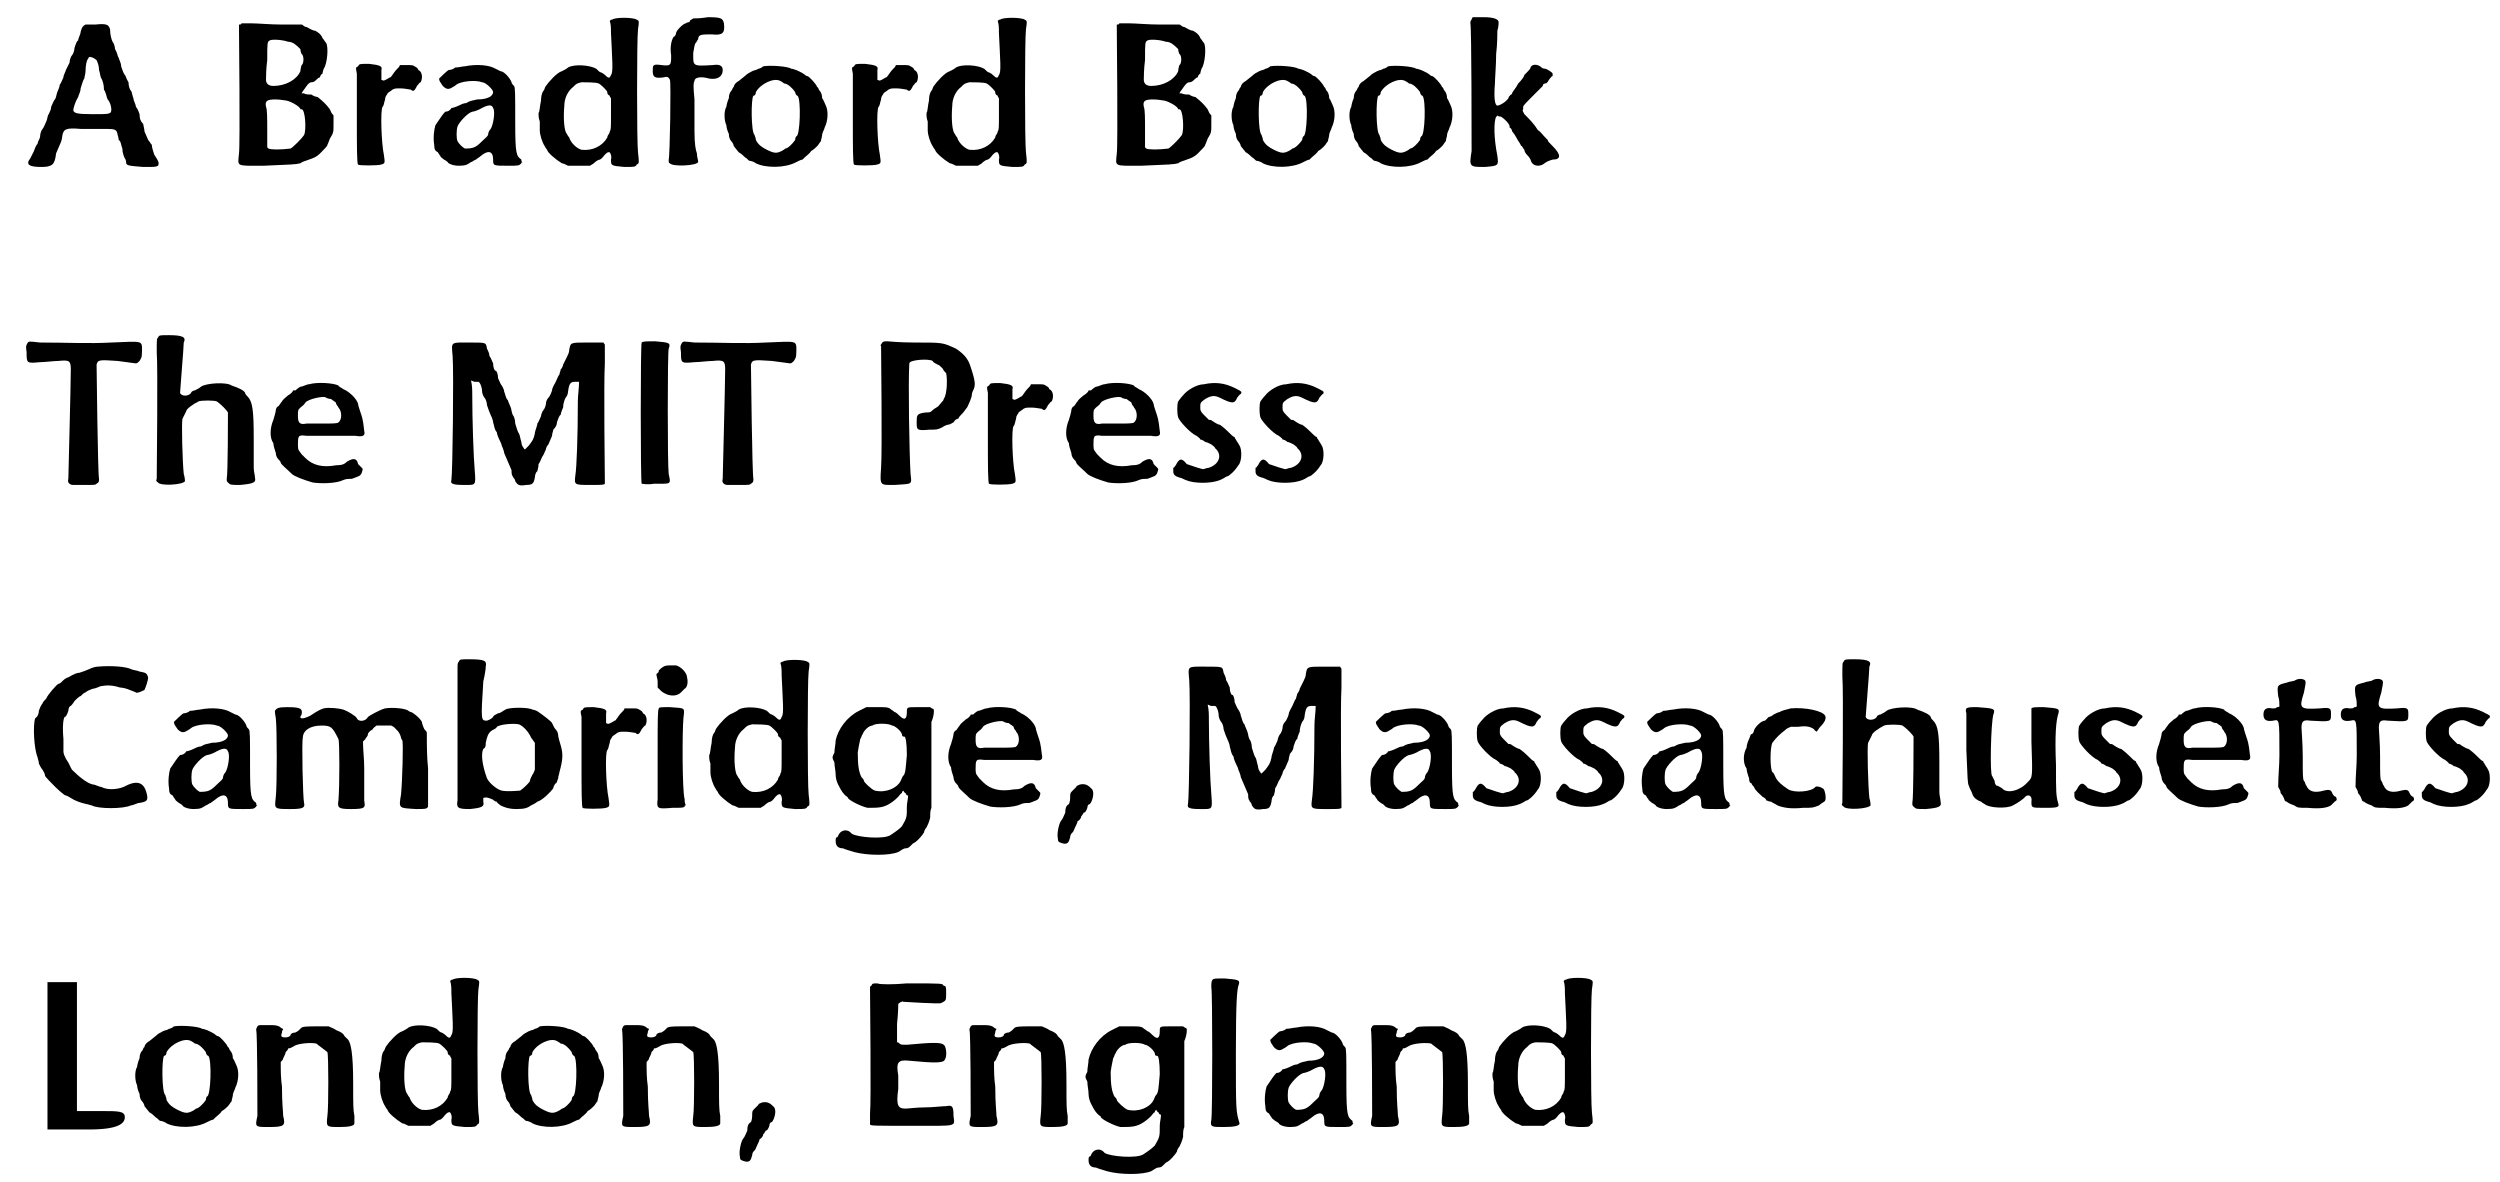 <?xml version='1.0' encoding='utf-8'?>
<svg xmlns="http://www.w3.org/2000/svg" xmlns:xlink="http://www.w3.org/1999/xlink" width="203px" height="96px" viewBox="0 0 2035 963" version="1.1">
<defs>
<path id="gl3587" d="M 49 2 C 47 3 46 4 45 8 C 45 10 43 13 43 15 C 42 15 41 18 40 21 C 40 23 39 26 38 27 C 37 28 36 31 36 33 C 35 35 34 37 33 39 C 33 40 31 43 31 45 C 30 47 29 50 28 51 C 28 52 27 55 26 57 C 25 60 25 62 24 63 C 23 64 22 67 21 69 C 21 71 20 73 19 75 C 18 76 18 79 17 81 C 16 83 15 86 14 87 C 13 88 12 91 12 93 C 12 95 10 97 10 99 C 9 100 8 102 7 105 C 6 107 5 109 4 111 C 0 116 3 118 13 118 C 22 118 24 116 25 107 C 26 105 27 102 28 100 C 29 98 30 95 30 93 C 31 87 33 86 45 87 C 49 87 55 87 62 87 C 73 87 74 87 75 91 C 75 92 76 94 76 96 C 78 97 78 101 79 103 C 79 106 80 109 81 111 C 82 112 82 114 82 114 C 82 117 84 117 96 118 C 106 118 106 118 108 117 C 109 115 109 114 105 108 C 104 105 103 102 103 100 C 102 99 101 97 100 96 C 99 94 98 91 97 89 C 97 87 96 84 96 83 C 94 81 93 79 93 75 C 92 72 91 70 90 69 C 90 67 88 64 88 62 C 87 60 87 57 86 56 C 85 55 84 52 84 49 C 82 46 82 44 81 43 C 80 42 79 39 78 36 C 78 33 76 30 76 29 C 75 28 75 25 73 22 C 73 20 72 17 71 16 C 70 14 69 10 69 6 C 68 2 66 1 57 2 C 53 2 49 2 49 2 M 58 31 C 59 33 60 36 60 39 C 61 42 61 45 62 46 C 63 48 64 51 64 55 C 66 58 66 61 67 63 C 69 65 70 69 70 71 C 70 75 69 75 55 75 C 41 75 40 74 39 72 C 39 70 41 64 43 61 C 43 60 45 57 45 54 C 46 51 47 47 48 46 C 48 45 49 42 49 40 C 49 35 50 31 51 30 C 52 28 52 28 55 29 C 57 30 58 31 58 31 z" fill="black"/><!-- width=115 height=132 -->
<path id="gl3588" d="M 16 7 C 16 9 16 10 16 10 C 16 12 17 105 16 112 C 15 123 13 122 36 122 C 59 121 62 121 66 120 C 67 119 70 118 73 117 C 76 116 79 115 82 112 C 86 108 88 106 88 105 C 88 105 89 103 90 100 C 93 95 93 95 93 88 C 93 86 93 84 93 81 C 91 79 91 78 90 76 C 87 72 85 70 80 66 C 79 66 76 65 75 64 C 73 64 70 64 69 63 C 69 63 68 63 67 63 C 68 61 69 60 69 60 C 71 57 73 54 75 54 C 76 54 77 54 79 52 C 80 51 81 50 82 50 C 82 50 82 48 84 47 C 84 46 85 43 85 43 C 88 39 89 25 87 22 C 86 21 85 19 84 18 C 83 15 80 13 78 12 C 76 12 73 10 71 9 C 69 9 68 7 67 7 C 61 7 56 7 51 7 C 42 7 31 6 26 6 C 24 6 21 6 18 6 C 18 7 17 7 16 7 M 56 21 C 60 21 63 24 66 27 C 66 29 67 31 67 31 C 69 32 69 39 67 40 C 67 40 66 43 66 45 C 63 52 54 57 44 57 C 40 57 38 55 38 52 C 38 51 38 43 39 36 C 39 22 39 21 41 20 C 42 19 50 19 56 21 M 55 69 C 59 70 66 74 66 76 C 66 76 67 76 67 76 C 70 76 71 93 69 97 C 67 100 60 107 58 108 C 50 109 42 109 40 108 C 40 108 39 107 39 107 C 39 102 39 97 39 92 C 39 84 39 76 38 74 C 37 69 39 68 46 68 C 50 68 54 69 55 69 z" fill="black"/><!-- width=100 height=129 -->
<path id="gl3589" d="M 27 21 C 25 22 25 22 26 27 C 26 29 26 47 26 66 C 26 85 26 101 27 101 C 27 102 43 102 46 101 C 49 100 49 100 48 93 C 46 84 45 56 47 54 C 48 53 48 51 49 48 C 49 45 51 44 51 43 C 52 42 54 41 55 40 C 57 39 57 39 62 39 C 65 39 69 40 70 40 C 72 42 73 41 75 37 C 76 36 77 34 78 34 C 80 30 79 25 76 24 C 76 23 75 22 73 21 C 72 20 70 20 67 20 C 65 20 63 20 61 20 C 61 21 60 22 58 24 C 57 25 55 28 55 28 C 54 29 54 30 53 30 C 48 33 48 33 46 32 C 46 31 46 27 46 24 C 47 21 45 20 36 19 C 28 19 28 19 27 21 z" fill="black"/><!-- width=86 height=109 -->
<path id="gl3590" d="M 32 3 C 30 3 27 4 24 4 C 22 6 19 6 19 6 C 18 6 12 12 11 13 C 11 15 12 16 14 19 C 17 22 19 22 22 20 C 24 19 25 18 25 18 C 29 15 41 14 46 16 C 49 16 55 22 55 24 C 55 27 51 30 42 30 C 38 31 36 31 33 33 C 31 33 29 34 27 35 C 25 36 22 37 21 37 C 20 39 18 40 16 40 C 14 42 12 45 8 51 C 7 54 6 61 7 67 C 7 71 8 72 10 73 C 11 75 12 76 12 76 C 12 77 14 78 15 79 C 17 80 18 81 18 81 C 18 82 22 84 27 84 C 33 84 34 83 37 81 C 38 81 40 79 41 79 C 42 78 44 77 45 76 C 51 71 55 72 55 79 C 55 84 55 84 67 84 C 76 84 76 84 78 82 C 78 82 78 81 79 81 C 78 81 78 80 78 79 C 74 76 73 75 73 49 C 73 25 73 20 72 19 C 71 18 70 17 70 16 C 69 13 64 7 61 7 C 61 7 59 6 57 5 C 52 2 42 1 32 3 M 55 37 C 57 40 55 51 53 54 C 52 55 51 57 51 58 C 51 60 49 61 46 64 C 41 69 39 70 32 70 C 30 69 27 66 26 64 C 25 62 25 55 26 52 C 27 49 34 41 38 40 C 39 40 42 39 44 38 C 51 34 54 34 55 37 z" fill="black"/><!-- width=90 height=92 -->
<path id="gl3591" d="M 65 3 C 64 3 64 3 63 4 C 64 7 64 10 64 14 C 65 36 66 46 64 48 C 63 51 62 51 59 48 C 58 47 56 46 56 46 C 55 46 54 45 52 43 C 47 40 34 39 29 42 C 28 43 26 44 24 45 C 20 46 13 54 11 57 C 10 58 10 60 9 61 C 8 62 7 65 7 69 C 6 73 6 78 5 79 C 5 82 5 83 6 86 C 6 88 6 91 6 93 C 6 97 8 103 10 106 C 11 108 12 109 12 109 C 12 111 19 117 24 120 C 25 120 27 121 29 122 C 32 122 35 122 38 122 C 41 122 44 122 47 122 C 48 121 49 121 50 120 C 52 118 54 117 55 117 C 57 116 58 114 59 113 C 60 112 61 111 62 111 C 63 110 65 114 64 117 C 64 122 64 122 75 123 C 83 123 84 123 85 121 C 87 120 87 120 86 111 C 85 103 85 19 86 11 C 87 4 87 4 85 3 C 82 1 67 1 65 3 M 54 55 C 56 56 61 61 61 62 C 61 63 61 64 63 65 C 63 66 64 67 64 67 C 64 72 64 76 64 80 C 64 91 64 93 63 94 C 63 96 61 97 61 99 C 57 106 49 110 40 109 C 36 108 31 103 30 99 C 29 98 28 96 28 96 C 26 94 25 84 26 73 C 26 67 29 61 33 58 C 36 55 36 55 40 54 C 43 54 52 54 54 55 z" fill="black"/><!-- width=106 height=144 -->
<path id="gl3592" d="M 42 15 C 41 16 39 16 39 18 C 37 18 36 19 36 19 C 34 19 28 25 28 27 C 28 28 27 30 26 30 C 24 33 23 39 24 45 C 24 53 24 54 16 53 C 9 52 9 53 9 58 C 9 63 11 64 18 63 C 21 62 22 63 23 65 C 24 66 23 128 22 130 C 22 132 22 133 23 133 C 25 136 45 135 46 132 C 46 130 45 128 45 125 C 44 122 43 118 43 106 C 43 98 43 87 43 81 C 42 70 42 68 43 66 C 43 63 48 62 55 64 C 61 65 66 63 66 57 C 66 54 64 52 58 53 C 41 54 42 54 42 43 C 43 38 43 36 44 35 C 45 34 45 33 46 32 C 46 28 49 28 57 28 C 66 29 68 27 67 19 C 66 15 65 14 54 14 C 48 15 44 15 42 15 z" fill="black"/><!-- width=73 height=142 -->
<path id="gl3593" d="M 40 7 C 39 8 37 9 36 9 C 35 10 33 10 31 11 C 29 12 27 13 25 15 C 24 16 21 18 20 19 C 18 20 16 22 16 24 C 15 24 15 26 14 27 C 13 28 12 30 12 33 C 11 35 10 39 10 40 C 8 43 8 51 10 55 C 10 57 11 60 12 62 C 12 65 13 67 14 68 C 15 69 16 71 16 72 C 17 73 19 76 20 77 C 22 78 24 80 25 81 C 27 82 28 84 29 84 C 30 84 33 85 34 86 C 42 90 58 90 67 85 C 69 84 71 83 72 83 C 72 83 73 82 74 81 C 75 80 78 78 79 76 C 81 75 83 73 84 72 C 85 71 86 69 87 68 C 87 67 88 64 88 63 C 88 61 90 58 90 57 C 93 51 93 43 91 39 C 90 37 89 34 88 33 C 88 30 87 28 86 27 C 85 26 85 24 84 24 C 83 21 77 15 76 15 C 76 15 75 15 74 14 C 73 13 71 12 69 11 C 67 10 64 9 63 9 C 60 7 46 6 40 7 M 54 19 C 54 19 56 20 57 21 C 60 21 64 25 66 28 C 66 29 67 31 68 31 C 71 34 70 64 67 64 C 67 64 66 65 66 67 C 64 70 60 74 58 74 C 58 74 57 75 55 76 C 51 78 49 78 43 75 C 39 73 36 71 34 67 C 34 65 33 64 33 63 C 30 61 30 33 32 31 C 33 31 34 30 34 28 C 38 21 49 16 54 19 z" fill="black"/><!-- width=100 height=96 -->
<path id="gl3589" d="M 27 21 C 25 22 25 22 26 27 C 26 29 26 47 26 66 C 26 85 26 101 27 101 C 27 102 43 102 46 101 C 49 100 49 100 48 93 C 46 84 45 56 47 54 C 48 53 48 51 49 48 C 49 45 51 44 51 43 C 52 42 54 41 55 40 C 57 39 57 39 62 39 C 65 39 69 40 70 40 C 72 42 73 41 75 37 C 76 36 77 34 78 34 C 80 30 79 25 76 24 C 76 23 75 22 73 21 C 72 20 70 20 67 20 C 65 20 63 20 61 20 C 61 21 60 22 58 24 C 57 25 55 28 55 28 C 54 29 54 30 53 30 C 48 33 48 33 46 32 C 46 31 46 27 46 24 C 47 21 45 20 36 19 C 28 19 28 19 27 21 z" fill="black"/><!-- width=86 height=109 -->
<path id="gl3591" d="M 65 3 C 64 3 64 3 63 4 C 64 7 64 10 64 14 C 65 36 66 46 64 48 C 63 51 62 51 59 48 C 58 47 56 46 56 46 C 55 46 54 45 52 43 C 47 40 34 39 29 42 C 28 43 26 44 24 45 C 20 46 13 54 11 57 C 10 58 10 60 9 61 C 8 62 7 65 7 69 C 6 73 6 78 5 79 C 5 82 5 83 6 86 C 6 88 6 91 6 93 C 6 97 8 103 10 106 C 11 108 12 109 12 109 C 12 111 19 117 24 120 C 25 120 27 121 29 122 C 32 122 35 122 38 122 C 41 122 44 122 47 122 C 48 121 49 121 50 120 C 52 118 54 117 55 117 C 57 116 58 114 59 113 C 60 112 61 111 62 111 C 63 110 65 114 64 117 C 64 122 64 122 75 123 C 83 123 84 123 85 121 C 87 120 87 120 86 111 C 85 103 85 19 86 11 C 87 4 87 4 85 3 C 82 1 67 1 65 3 M 54 55 C 56 56 61 61 61 62 C 61 63 61 64 63 65 C 63 66 64 67 64 67 C 64 72 64 76 64 80 C 64 91 64 93 63 94 C 63 96 61 97 61 99 C 57 106 49 110 40 109 C 36 108 31 103 30 99 C 29 98 28 96 28 96 C 26 94 25 84 26 73 C 26 67 29 61 33 58 C 36 55 36 55 40 54 C 43 54 52 54 54 55 z" fill="black"/><!-- width=106 height=144 -->
<path id="gl3588" d="M 16 7 C 16 9 16 10 16 10 C 16 12 17 105 16 112 C 15 123 13 122 36 122 C 59 121 62 121 66 120 C 67 119 70 118 73 117 C 76 116 79 115 82 112 C 86 108 88 106 88 105 C 88 105 89 103 90 100 C 93 95 93 95 93 88 C 93 86 93 84 93 81 C 91 79 91 78 90 76 C 87 72 85 70 80 66 C 79 66 76 65 75 64 C 73 64 70 64 69 63 C 69 63 68 63 67 63 C 68 61 69 60 69 60 C 71 57 73 54 75 54 C 76 54 77 54 79 52 C 80 51 81 50 82 50 C 82 50 82 48 84 47 C 84 46 85 43 85 43 C 88 39 89 25 87 22 C 86 21 85 19 84 18 C 83 15 80 13 78 12 C 76 12 73 10 71 9 C 69 9 68 7 67 7 C 61 7 56 7 51 7 C 42 7 31 6 26 6 C 24 6 21 6 18 6 C 18 7 17 7 16 7 M 56 21 C 60 21 63 24 66 27 C 66 29 67 31 67 31 C 69 32 69 39 67 40 C 67 40 66 43 66 45 C 63 52 54 57 44 57 C 40 57 38 55 38 52 C 38 51 38 43 39 36 C 39 22 39 21 41 20 C 42 19 50 19 56 21 M 55 69 C 59 70 66 74 66 76 C 66 76 67 76 67 76 C 70 76 71 93 69 97 C 67 100 60 107 58 108 C 50 109 42 109 40 108 C 40 108 39 107 39 107 C 39 102 39 97 39 92 C 39 84 39 76 38 74 C 37 69 39 68 46 68 C 50 68 54 69 55 69 z" fill="black"/><!-- width=100 height=129 -->
<path id="gl3593" d="M 40 7 C 39 8 37 9 36 9 C 35 10 33 10 31 11 C 29 12 27 13 25 15 C 24 16 21 18 20 19 C 18 20 16 22 16 24 C 15 24 15 26 14 27 C 13 28 12 30 12 33 C 11 35 10 39 10 40 C 8 43 8 51 10 55 C 10 57 11 60 12 62 C 12 65 13 67 14 68 C 15 69 16 71 16 72 C 17 73 19 76 20 77 C 22 78 24 80 25 81 C 27 82 28 84 29 84 C 30 84 33 85 34 86 C 42 90 58 90 67 85 C 69 84 71 83 72 83 C 72 83 73 82 74 81 C 75 80 78 78 79 76 C 81 75 83 73 84 72 C 85 71 86 69 87 68 C 87 67 88 64 88 63 C 88 61 90 58 90 57 C 93 51 93 43 91 39 C 90 37 89 34 88 33 C 88 30 87 28 86 27 C 85 26 85 24 84 24 C 83 21 77 15 76 15 C 76 15 75 15 74 14 C 73 13 71 12 69 11 C 67 10 64 9 63 9 C 60 7 46 6 40 7 M 54 19 C 54 19 56 20 57 21 C 60 21 64 25 66 28 C 66 29 67 31 68 31 C 71 34 70 64 67 64 C 67 64 66 65 66 67 C 64 70 60 74 58 74 C 58 74 57 75 55 76 C 51 78 49 78 43 75 C 39 73 36 71 34 67 C 34 65 33 64 33 63 C 30 61 30 33 32 31 C 33 31 34 30 34 28 C 38 21 49 16 54 19 z" fill="black"/><!-- width=100 height=96 -->
<path id="gl3593" d="M 40 7 C 39 8 37 9 36 9 C 35 10 33 10 31 11 C 29 12 27 13 25 15 C 24 16 21 18 20 19 C 18 20 16 22 16 24 C 15 24 15 26 14 27 C 13 28 12 30 12 33 C 11 35 10 39 10 40 C 8 43 8 51 10 55 C 10 57 11 60 12 62 C 12 65 13 67 14 68 C 15 69 16 71 16 72 C 17 73 19 76 20 77 C 22 78 24 80 25 81 C 27 82 28 84 29 84 C 30 84 33 85 34 86 C 42 90 58 90 67 85 C 69 84 71 83 72 83 C 72 83 73 82 74 81 C 75 80 78 78 79 76 C 81 75 83 73 84 72 C 85 71 86 69 87 68 C 87 67 88 64 88 63 C 88 61 90 58 90 57 C 93 51 93 43 91 39 C 90 37 89 34 88 33 C 88 30 87 28 86 27 C 85 26 85 24 84 24 C 83 21 77 15 76 15 C 76 15 75 15 74 14 C 73 13 71 12 69 11 C 67 10 64 9 63 9 C 60 7 46 6 40 7 M 54 19 C 54 19 56 20 57 21 C 60 21 64 25 66 28 C 66 29 67 31 68 31 C 71 34 70 64 67 64 C 67 64 66 65 66 67 C 64 70 60 74 58 74 C 58 74 57 75 55 76 C 51 78 49 78 43 75 C 39 73 36 71 34 67 C 34 65 33 64 33 63 C 30 61 30 33 32 31 C 33 31 34 30 34 28 C 38 21 49 16 54 19 z" fill="black"/><!-- width=100 height=96 -->
<path id="gl3594" d="M 30 3 C 29 4 29 5 29 6 C 30 9 30 100 30 110 C 28 123 28 123 41 123 C 52 122 52 122 51 114 C 48 99 48 86 50 82 C 50 82 51 82 51 81 C 52 82 53 82 54 82 C 57 84 61 88 61 90 C 61 91 61 91 61 91 C 62 91 63 93 63 94 C 64 95 66 98 67 100 C 68 102 69 103 70 105 C 70 105 70 106 71 106 C 71 106 72 108 73 109 C 73 111 75 113 75 113 C 76 114 77 115 78 117 C 79 122 84 123 88 121 C 92 118 93 118 96 117 C 103 117 103 113 96 106 C 93 103 92 102 92 101 C 92 101 91 100 90 99 C 88 97 86 94 84 93 C 81 88 77 84 73 80 C 72 78 71 77 72 76 C 72 75 72 74 72 74 C 72 73 75 70 79 66 C 83 62 87 58 88 57 C 88 55 90 55 90 55 C 91 55 92 54 93 52 C 94 51 95 49 96 49 C 96 48 96 47 96 47 C 96 46 91 43 90 43 C 90 43 88 43 87 42 C 84 39 79 39 78 42 C 78 43 76 45 75 46 C 74 47 73 48 73 48 C 73 49 71 52 68 55 C 66 59 63 62 63 63 C 63 63 63 64 62 64 C 61 65 60 66 60 67 C 58 70 53 73 51 73 C 49 73 48 67 49 55 C 49 51 50 40 50 31 C 51 23 51 14 51 12 C 52 9 52 6 52 5 C 52 3 49 1 40 1 C 37 1 34 1 31 1 C 31 1 30 2 30 3 z" fill="black"/><!-- width=109 height=141 -->
<path id="gl3595" d="M 11 36 C 10 38 9 38 10 44 C 10 53 10 53 21 52 C 25 52 32 51 36 51 C 45 50 46 51 46 58 C 46 70 44 145 44 147 C 43 150 45 152 48 152 C 49 152 54 152 58 152 C 66 152 66 152 67 151 C 69 150 69 149 69 147 C 68 144 67 55 67 54 C 68 50 69 50 84 51 C 92 52 99 53 99 53 C 100 53 101 52 102 51 C 103 49 104 49 104 43 C 104 34 105 35 79 36 C 61 37 43 36 21 36 C 12 35 12 35 11 36 z" fill="black"/><!-- width=114 height=159 -->
<path id="gl3596" d="M 22 3 C 21 4 21 4 21 15 C 22 26 21 114 21 118 C 20 120 21 120 22 121 C 24 124 42 123 44 120 C 44 120 44 117 43 114 C 42 105 41 72 42 69 C 43 67 44 65 45 63 C 45 61 51 57 55 55 C 57 54 68 54 70 55 C 73 57 78 62 79 64 C 79 67 79 114 78 118 C 78 120 78 120 79 121 C 81 123 81 123 89 123 C 100 122 102 121 101 117 C 101 115 100 112 100 109 C 100 107 100 96 100 85 C 100 62 99 55 95 51 C 94 50 93 49 93 48 C 92 46 88 44 82 42 C 78 39 61 40 57 43 C 56 44 54 45 52 46 C 51 46 49 47 49 48 C 47 51 41 51 40 48 C 40 46 43 11 43 7 C 45 3 43 1 31 1 C 23 1 23 1 22 3 z" fill="black"/><!-- width=110 height=137 -->
<path id="gl3597" d="M 42 10 C 40 10 37 12 35 12 C 33 13 31 15 31 15 C 30 15 30 15 29 15 C 29 16 27 18 25 19 C 24 20 21 22 20 24 C 19 25 18 27 17 28 C 16 28 15 30 15 31 C 15 32 14 36 13 39 C 10 46 10 54 13 58 C 13 60 14 63 15 66 C 15 68 16 70 17 71 C 18 72 19 73 19 74 C 20 76 24 79 28 83 C 30 85 38 88 45 90 C 51 91 64 91 70 88 C 72 87 75 87 77 87 C 82 85 84 85 85 82 C 86 79 86 79 85 78 C 84 77 83 76 82 75 C 81 70 78 70 73 73 C 71 75 69 76 64 76 C 53 78 45 76 39 70 C 39 70 37 68 36 67 C 34 64 33 64 33 60 C 33 52 33 51 40 52 C 42 52 51 52 60 52 C 68 52 78 52 80 52 C 86 53 88 52 87 48 C 86 38 85 36 84 33 C 83 30 82 27 82 26 C 81 22 75 16 70 14 C 69 13 66 12 66 11 C 62 9 49 8 42 10 M 56 21 C 56 21 58 22 60 22 C 61 23 63 24 64 25 C 64 27 66 28 66 29 C 69 32 69 39 66 41 C 66 42 60 42 54 42 C 47 42 42 42 40 42 C 35 43 33 42 33 36 C 33 31 33 31 35 29 C 36 28 38 27 39 25 C 41 22 55 19 56 21 z" fill="black"/><!-- width=94 height=98 -->
<path id="gl3598" d="M 115 7 C 102 7 102 7 101 13 C 101 15 100 17 99 19 C 98 21 97 23 96 25 C 96 26 95 28 94 29 C 94 30 93 32 93 33 C 92 34 91 37 90 39 C 89 41 87 44 87 46 C 86 49 85 51 84 52 C 83 53 82 55 82 57 C 82 58 81 61 80 62 C 79 63 78 66 78 67 C 77 69 76 72 75 73 C 75 75 73 79 73 81 C 72 86 71 87 68 91 C 67 92 66 93 65 94 C 64 94 64 93 64 93 C 63 92 62 90 62 88 C 61 85 61 83 60 81 C 59 80 58 76 57 73 C 57 70 56 67 55 66 C 54 64 54 61 53 59 C 52 57 51 54 51 54 C 49 52 49 49 48 47 C 48 45 46 42 46 42 C 45 41 44 38 43 36 C 43 33 42 30 41 30 C 40 30 39 27 39 24 C 38 22 37 19 36 18 C 36 16 35 14 34 12 C 33 7 34 7 20 7 C 4 7 5 6 6 18 C 7 30 6 114 5 119 C 4 122 6 123 15 123 C 25 123 25 124 24 111 C 23 100 22 69 22 50 C 22 46 22 42 21 38 C 22 38 23 39 24 39 C 24 39 26 39 27 39 C 28 39 30 43 30 47 C 30 48 31 51 32 52 C 33 53 34 56 34 58 C 35 61 36 64 37 66 C 37 66 39 70 39 72 C 40 75 40 78 42 80 C 42 81 43 84 44 86 C 45 88 46 90 46 91 C 47 93 48 96 48 97 C 49 99 50 102 51 104 C 52 106 53 109 54 111 C 54 113 54 115 55 116 C 55 117 57 118 57 120 C 59 123 60 124 66 123 C 71 123 72 122 73 117 C 73 115 74 112 75 112 C 75 111 76 109 76 106 C 77 105 78 102 79 100 C 80 99 81 96 82 94 C 82 93 83 91 84 90 C 85 88 86 85 87 83 C 87 81 88 79 88 78 C 90 76 91 74 91 72 C 92 69 93 66 94 66 C 94 65 95 62 96 60 C 96 57 97 54 98 52 C 99 51 100 49 100 47 C 101 40 102 39 106 39 C 107 39 108 39 109 39 C 109 44 108 50 108 55 C 108 84 107 109 106 115 C 105 123 105 123 118 123 C 128 123 129 123 130 122 C 130 121 130 120 130 120 C 130 118 129 39 130 24 C 130 19 130 13 130 9 C 130 8 129 8 129 7 C 128 7 127 7 127 7 C 127 7 121 7 115 7 z" fill="black"/><!-- width=137 height=130 -->
<path id="gl3599" d="M 9 7 C 8 7 8 121 9 122 C 9 122 14 123 19 122 C 33 122 33 123 31 114 C 30 107 30 16 31 12 C 33 7 31 7 20 6 C 13 6 10 6 9 7 z" fill="black"/><!-- width=39 height=129 -->
<path id="gl3595" d="M 11 36 C 10 38 9 38 10 44 C 10 53 10 53 21 52 C 25 52 32 51 36 51 C 45 50 46 51 46 58 C 46 70 44 145 44 147 C 43 150 45 152 48 152 C 49 152 54 152 58 152 C 66 152 66 152 67 151 C 69 150 69 149 69 147 C 68 144 67 55 67 54 C 68 50 69 50 84 51 C 92 52 99 53 99 53 C 100 53 101 52 102 51 C 103 49 104 49 104 43 C 104 34 105 35 79 36 C 61 37 43 36 21 36 C 12 35 12 35 11 36 z" fill="black"/><!-- width=114 height=159 -->
<path id="gl3600" d="M 26 28 C 25 30 24 30 25 31 C 25 34 26 118 25 130 C 24 145 24 144 36 144 C 51 143 50 144 49 135 C 48 118 47 61 48 45 C 48 42 64 41 67 43 C 68 45 70 45 71 46 C 72 46 74 48 75 49 C 76 51 77 52 78 53 C 79 57 79 70 76 74 C 76 75 75 76 74 77 C 73 78 72 80 70 81 C 68 82 66 84 66 84 C 65 85 63 85 61 85 C 54 86 54 87 54 93 C 54 99 54 100 64 99 C 70 99 71 99 75 97 C 76 96 79 95 79 95 C 81 95 82 94 84 93 C 85 91 87 90 88 90 C 88 89 90 87 91 86 C 93 84 94 82 95 81 C 96 79 99 73 99 70 C 99 70 99 69 100 67 C 102 63 102 60 98 48 C 96 41 92 37 86 33 C 75 28 76 28 52 28 C 40 28 31 27 30 27 C 28 27 27 27 26 28 z" fill="black"/><!-- width=109 height=150 -->
<path id="gl3589" d="M 27 21 C 25 22 25 22 26 27 C 26 29 26 47 26 66 C 26 85 26 101 27 101 C 27 102 43 102 46 101 C 49 100 49 100 48 93 C 46 84 45 56 47 54 C 48 53 48 51 49 48 C 49 45 51 44 51 43 C 52 42 54 41 55 40 C 57 39 57 39 62 39 C 65 39 69 40 70 40 C 72 42 73 41 75 37 C 76 36 77 34 78 34 C 80 30 79 25 76 24 C 76 23 75 22 73 21 C 72 20 70 20 67 20 C 65 20 63 20 61 20 C 61 21 60 22 58 24 C 57 25 55 28 55 28 C 54 29 54 30 53 30 C 48 33 48 33 46 32 C 46 31 46 27 46 24 C 47 21 45 20 36 19 C 28 19 28 19 27 21 z" fill="black"/><!-- width=86 height=109 -->
<path id="gl3597" d="M 42 10 C 40 10 37 12 35 12 C 33 13 31 15 31 15 C 30 15 30 15 29 15 C 29 16 27 18 25 19 C 24 20 21 22 20 24 C 19 25 18 27 17 28 C 16 28 15 30 15 31 C 15 32 14 36 13 39 C 10 46 10 54 13 58 C 13 60 14 63 15 66 C 15 68 16 70 17 71 C 18 72 19 73 19 74 C 20 76 24 79 28 83 C 30 85 38 88 45 90 C 51 91 64 91 70 88 C 72 87 75 87 77 87 C 82 85 84 85 85 82 C 86 79 86 79 85 78 C 84 77 83 76 82 75 C 81 70 78 70 73 73 C 71 75 69 76 64 76 C 53 78 45 76 39 70 C 39 70 37 68 36 67 C 34 64 33 64 33 60 C 33 52 33 51 40 52 C 42 52 51 52 60 52 C 68 52 78 52 80 52 C 86 53 88 52 87 48 C 86 38 85 36 84 33 C 83 30 82 27 82 26 C 81 22 75 16 70 14 C 69 13 66 12 66 11 C 62 9 49 8 42 10 M 56 21 C 56 21 58 22 60 22 C 61 23 63 24 64 25 C 64 27 66 28 66 29 C 69 32 69 39 66 41 C 66 42 60 42 54 42 C 47 42 42 42 40 42 C 35 43 33 42 33 36 C 33 31 33 31 35 29 C 36 28 38 27 39 25 C 41 22 55 19 56 21 z" fill="black"/><!-- width=94 height=98 -->
<path id="gl3840" d="M 30 7 C 24 7 16 12 13 16 C 11 18 9 21 9 21 C 8 23 8 31 9 34 C 10 37 19 47 24 49 C 25 50 27 51 27 52 C 28 52 30 53 31 54 C 32 54 34 55 36 56 C 37 57 39 58 39 59 C 45 64 43 72 34 75 C 33 75 30 76 30 76 C 30 77 19 73 16 72 C 12 67 10 67 7 73 C 6 74 6 75 5 75 C 5 75 5 76 5 78 C 5 81 7 82 10 83 C 11 83 13 84 15 85 C 22 88 36 88 43 85 C 46 84 48 82 49 82 C 50 82 55 78 58 73 C 61 70 61 60 59 57 C 58 55 57 54 56 52 C 55 51 55 50 55 50 C 54 50 52 48 49 45 C 46 42 43 40 43 40 C 42 40 40 39 37 37 C 36 36 35 36 34 36 C 34 36 32 34 30 32 C 27 29 27 28 27 26 C 27 22 27 22 31 19 C 36 16 39 16 43 18 C 53 23 55 23 57 18 C 58 17 59 15 60 15 C 61 13 61 13 55 10 C 47 6 39 5 30 7 z" fill="black"/><!-- width=68 height=95 -->
<path id="gl3840" d="M 30 7 C 24 7 16 12 13 16 C 11 18 9 21 9 21 C 8 23 8 31 9 34 C 10 37 19 47 24 49 C 25 50 27 51 27 52 C 28 52 30 53 31 54 C 32 54 34 55 36 56 C 37 57 39 58 39 59 C 45 64 43 72 34 75 C 33 75 30 76 30 76 C 30 77 19 73 16 72 C 12 67 10 67 7 73 C 6 74 6 75 5 75 C 5 75 5 76 5 78 C 5 81 7 82 10 83 C 11 83 13 84 15 85 C 22 88 36 88 43 85 C 46 84 48 82 49 82 C 50 82 55 78 58 73 C 61 70 61 60 59 57 C 58 55 57 54 56 52 C 55 51 55 50 55 50 C 54 50 52 48 49 45 C 46 42 43 40 43 40 C 42 40 40 39 37 37 C 36 36 35 36 34 36 C 34 36 32 34 30 32 C 27 29 27 28 27 26 C 27 22 27 22 31 19 C 36 16 39 16 43 18 C 53 23 55 23 57 18 C 58 17 59 15 60 15 C 61 13 61 13 55 10 C 47 6 39 5 30 7 z" fill="black"/><!-- width=68 height=95 -->
<path id="gl3841" d="M 79 7 C 77 7 74 8 72 9 C 70 10 67 11 64 12 C 62 12 60 13 58 14 C 56 15 55 16 54 16 C 54 16 52 17 51 18 C 49 20 48 21 47 21 C 46 21 38 30 37 33 C 36 34 34 36 34 37 C 33 38 32 40 31 43 C 31 45 30 48 28 49 C 26 55 27 74 30 81 C 30 82 31 84 31 86 C 32 88 33 90 34 91 C 35 93 36 94 36 96 C 38 99 51 112 53 112 C 54 112 55 113 57 114 C 60 116 65 118 70 119 C 71 119 73 120 74 120 C 79 123 100 123 106 120 C 108 120 111 118 113 118 C 119 117 120 116 119 111 C 117 102 112 99 102 104 C 97 107 87 108 82 105 C 80 105 77 103 75 103 C 70 102 63 96 58 91 C 56 88 57 88 53 82 C 52 80 51 78 51 76 C 51 73 51 69 51 66 C 50 55 51 49 52 48 C 53 48 54 46 55 43 C 55 41 56 39 57 39 C 57 39 59 37 60 35 C 61 34 64 31 65 31 C 66 30 68 28 69 28 C 70 27 72 26 75 25 C 76 25 79 24 81 23 C 86 22 91 22 97 24 C 99 24 103 25 105 26 C 108 27 110 28 110 28 C 111 29 115 27 117 26 C 118 24 120 18 120 16 C 119 12 118 12 113 11 C 111 10 108 10 106 9 C 102 7 90 6 79 7 z" fill="black"/><!-- width=130 height=129 -->
<path id="gl3590" d="M 32 3 C 30 3 27 4 24 4 C 22 6 19 6 19 6 C 18 6 12 12 11 13 C 11 15 12 16 14 19 C 17 22 19 22 22 20 C 24 19 25 18 25 18 C 29 15 41 14 46 16 C 49 16 55 22 55 24 C 55 27 51 30 42 30 C 38 31 36 31 33 33 C 31 33 29 34 27 35 C 25 36 22 37 21 37 C 20 39 18 40 16 40 C 14 42 12 45 8 51 C 7 54 6 61 7 67 C 7 71 8 72 10 73 C 11 75 12 76 12 76 C 12 77 14 78 15 79 C 17 80 18 81 18 81 C 18 82 22 84 27 84 C 33 84 34 83 37 81 C 38 81 40 79 41 79 C 42 78 44 77 45 76 C 51 71 55 72 55 79 C 55 84 55 84 67 84 C 76 84 76 84 78 82 C 78 82 78 81 79 81 C 78 81 78 80 78 79 C 74 76 73 75 73 49 C 73 25 73 20 72 19 C 71 18 70 17 70 16 C 69 13 64 7 61 7 C 61 7 59 6 57 5 C 52 2 42 1 32 3 M 55 37 C 57 40 55 51 53 54 C 52 55 51 57 51 58 C 51 60 49 61 46 64 C 41 69 39 70 32 70 C 30 69 27 66 26 64 C 25 62 25 55 26 52 C 27 49 34 41 38 40 C 39 40 42 39 44 38 C 51 34 54 34 55 37 z" fill="black"/><!-- width=90 height=92 -->
<path id="gl3842" d="M 9 14 C 8 15 8 15 9 21 C 10 30 10 76 9 85 C 8 95 7 95 21 95 C 31 95 33 94 32 90 C 31 86 30 40 31 37 C 31 31 37 27 46 27 C 54 27 55 28 60 38 C 61 40 61 76 60 88 C 59 94 60 95 70 95 C 82 95 82 94 81 88 C 81 85 81 74 81 62 C 81 54 80 47 80 40 C 81 39 81 39 82 38 C 82 37 84 36 84 34 C 84 33 86 31 88 30 C 88 29 90 28 91 27 C 93 27 95 27 97 27 C 99 27 101 27 103 27 C 105 28 105 28 106 29 C 108 31 109 32 110 34 C 111 36 111 38 112 39 C 113 40 112 73 111 83 C 109 95 109 94 123 95 C 131 95 132 95 133 93 C 133 93 133 92 133 91 C 133 91 133 78 133 62 C 132 52 132 43 132 33 C 132 32 131 31 130 30 C 129 28 128 25 128 24 C 127 22 124 19 121 17 C 120 16 118 16 117 15 C 115 13 104 12 98 13 C 94 14 85 19 84 20 C 82 24 76 24 75 21 C 74 19 67 15 64 14 C 61 13 52 12 48 13 C 45 14 43 15 37 19 C 31 22 27 22 30 18 C 31 13 29 12 18 12 C 11 12 10 13 9 14 z" fill="black"/><!-- width=140 height=102 -->
<path id="gl3843" d="M 26 3 C 25 4 25 5 25 9 C 25 14 25 111 25 116 C 24 122 25 123 35 123 C 45 122 47 121 46 117 C 46 115 46 114 46 114 C 48 113 51 114 53 115 C 54 115 55 117 57 117 C 57 118 59 119 60 120 C 62 121 66 123 73 123 C 80 123 82 122 85 120 C 87 119 89 118 90 117 C 94 116 101 109 103 106 C 103 105 104 103 105 102 C 106 102 106 100 107 98 C 107 96 108 94 108 93 C 111 82 111 78 109 71 C 108 68 107 64 107 63 C 107 61 106 59 104 57 C 103 55 102 53 102 53 C 102 52 94 46 91 44 C 90 43 87 42 86 42 C 83 40 67 40 64 42 C 62 43 60 45 58 45 C 56 46 54 47 54 48 C 53 49 52 50 49 51 C 44 51 44 51 46 19 C 47 15 48 9 48 7 C 49 2 47 1 34 1 C 27 1 27 1 26 3 M 75 54 C 78 55 83 60 85 65 C 86 66 87 68 88 69 C 88 73 88 76 88 81 C 88 84 88 88 88 91 C 87 93 87 94 86 95 C 85 97 84 99 84 100 C 84 101 79 106 76 108 C 75 108 66 109 61 108 C 57 107 51 102 49 98 C 45 87 44 78 46 74 C 48 73 48 71 48 69 C 49 64 50 61 53 59 C 55 58 57 57 57 56 C 60 54 70 53 75 54 z" fill="black"/><!-- width=119 height=143 -->
<path id="gl3589" d="M 27 21 C 25 22 25 22 26 27 C 26 29 26 47 26 66 C 26 85 26 101 27 101 C 27 102 43 102 46 101 C 49 100 49 100 48 93 C 46 84 45 56 47 54 C 48 53 48 51 49 48 C 49 45 51 44 51 43 C 52 42 54 41 55 40 C 57 39 57 39 62 39 C 65 39 69 40 70 40 C 72 42 73 41 75 37 C 76 36 77 34 78 34 C 80 30 79 25 76 24 C 76 23 75 22 73 21 C 72 20 70 20 67 20 C 65 20 63 20 61 20 C 61 21 60 22 58 24 C 57 25 55 28 55 28 C 54 29 54 30 53 30 C 48 33 48 33 46 32 C 46 31 46 27 46 24 C 47 21 45 20 36 19 C 28 19 28 19 27 21 z" fill="black"/><!-- width=86 height=109 -->
<path id="gl3844" d="M 18 6 C 15 6 13 7 10 10 C 10 12 9 12 8 13 C 8 15 9 17 9 19 C 9 21 9 22 9 24 C 10 25 11 26 12 27 C 17 31 24 32 28 28 C 29 27 31 25 31 25 C 33 24 34 20 33 16 C 33 12 28 7 24 6 C 22 6 20 6 20 6 C 20 6 19 6 18 6 M 10 41 C 9 42 9 51 9 76 C 9 96 9 113 9 115 C 8 123 9 123 21 122 C 28 122 30 122 31 121 C 31 120 31 120 32 120 C 31 118 31 117 31 115 C 29 109 29 60 30 49 C 31 40 32 41 19 40 C 12 40 10 40 10 41 z" fill="black"/><!-- width=40 height=135 -->
<path id="gl3591" d="M 65 3 C 64 3 64 3 63 4 C 64 7 64 10 64 14 C 65 36 66 46 64 48 C 63 51 62 51 59 48 C 58 47 56 46 56 46 C 55 46 54 45 52 43 C 47 40 34 39 29 42 C 28 43 26 44 24 45 C 20 46 13 54 11 57 C 10 58 10 60 9 61 C 8 62 7 65 7 69 C 6 73 6 78 5 79 C 5 82 5 83 6 86 C 6 88 6 91 6 93 C 6 97 8 103 10 106 C 11 108 12 109 12 109 C 12 111 19 117 24 120 C 25 120 27 121 29 122 C 32 122 35 122 38 122 C 41 122 44 122 47 122 C 48 121 49 121 50 120 C 52 118 54 117 55 117 C 57 116 58 114 59 113 C 60 112 61 111 62 111 C 63 110 65 114 64 117 C 64 122 64 122 75 123 C 83 123 84 123 85 121 C 87 120 87 120 86 111 C 85 103 85 19 86 11 C 87 4 87 4 85 3 C 82 1 67 1 65 3 M 54 55 C 56 56 61 61 61 62 C 61 63 61 64 63 65 C 63 66 64 67 64 67 C 64 72 64 76 64 80 C 64 91 64 93 63 94 C 63 96 61 97 61 99 C 57 106 49 110 40 109 C 36 108 31 103 30 99 C 29 98 28 96 28 96 C 26 94 25 84 26 73 C 26 67 29 61 33 58 C 36 55 36 55 40 54 C 43 54 52 54 54 55 z" fill="black"/><!-- width=106 height=144 -->
<path id="gl3845" d="M 73 15 C 65 15 65 15 65 19 C 65 25 63 26 59 22 C 58 21 56 19 55 19 C 54 18 52 17 51 16 C 49 15 48 15 40 15 C 37 15 35 15 32 15 C 30 16 28 17 26 18 C 16 23 9 33 7 42 C 7 45 6 49 6 52 C 4 56 4 56 6 60 C 6 63 7 67 7 70 C 7 73 8 76 9 78 C 12 84 13 85 15 87 C 16 88 17 88 17 89 C 18 91 28 96 33 97 C 42 97 46 97 52 93 C 55 91 57 89 58 88 C 59 87 60 85 61 85 C 61 84 61 84 62 83 C 63 84 63 85 64 85 C 64 86 65 87 66 87 C 66 90 65 93 65 96 C 65 105 65 105 61 112 C 59 114 58 115 52 119 C 47 123 24 121 20 118 C 17 114 12 115 10 118 C 9 119 9 121 8 121 C 7 121 7 123 7 124 C 7 128 9 130 13 130 C 15 131 19 132 22 133 C 33 136 51 136 58 133 C 60 132 62 130 64 130 C 66 130 67 129 68 128 C 69 127 70 126 70 126 C 73 125 78 119 79 117 C 79 116 80 114 81 113 C 82 111 83 109 84 105 C 84 102 84 99 85 97 C 85 96 85 81 85 63 C 85 45 85 30 85 27 C 86 25 87 21 87 19 C 87 19 87 18 87 17 C 86 16 85 16 84 15 C 83 15 81 15 81 15 C 80 15 76 15 73 15 M 53 30 C 55 30 60 34 61 37 C 61 39 62 39 63 39 C 64 39 65 44 65 54 C 64 65 64 69 62 71 C 61 72 61 73 60 75 C 57 81 48 85 39 83 C 36 82 30 76 30 75 C 30 74 29 73 28 72 C 26 68 25 63 25 52 C 26 45 27 42 27 41 C 28 40 28 38 29 37 C 30 34 34 30 37 30 C 39 28 50 28 53 30 z" fill="black"/><!-- width=99 height=142 -->
<path id="gl3597" d="M 42 10 C 40 10 37 12 35 12 C 33 13 31 15 31 15 C 30 15 30 15 29 15 C 29 16 27 18 25 19 C 24 20 21 22 20 24 C 19 25 18 27 17 28 C 16 28 15 30 15 31 C 15 32 14 36 13 39 C 10 46 10 54 13 58 C 13 60 14 63 15 66 C 15 68 16 70 17 71 C 18 72 19 73 19 74 C 20 76 24 79 28 83 C 30 85 38 88 45 90 C 51 91 64 91 70 88 C 72 87 75 87 77 87 C 82 85 84 85 85 82 C 86 79 86 79 85 78 C 84 77 83 76 82 75 C 81 70 78 70 73 73 C 71 75 69 76 64 76 C 53 78 45 76 39 70 C 39 70 37 68 36 67 C 34 64 33 64 33 60 C 33 52 33 51 40 52 C 42 52 51 52 60 52 C 68 52 78 52 80 52 C 86 53 88 52 87 48 C 86 38 85 36 84 33 C 83 30 82 27 82 26 C 81 22 75 16 70 14 C 69 13 66 12 66 11 C 62 9 49 8 42 10 M 56 21 C 56 21 58 22 60 22 C 61 23 63 24 64 25 C 64 27 66 28 66 29 C 69 32 69 39 66 41 C 66 42 60 42 54 42 C 47 42 42 42 40 42 C 35 43 33 42 33 36 C 33 31 33 31 35 29 C 36 28 38 27 39 25 C 41 22 55 19 56 21 z" fill="black"/><!-- width=94 height=98 -->
<path id="gl3846" d="M 27 11 C 25 12 24 12 24 13 C 24 13 22 15 21 16 C 19 18 19 18 19 22 C 19 25 18 27 18 27 C 16 28 15 30 15 34 C 14 36 13 39 12 40 C 10 42 8 51 9 55 C 9 58 10 58 13 59 C 17 60 18 58 19 54 C 19 52 20 51 21 50 C 22 49 22 48 23 46 C 24 44 25 42 25 41 C 27 40 28 38 28 37 C 29 36 30 34 30 34 C 31 34 32 33 33 30 C 33 28 34 27 35 27 C 37 25 39 18 37 15 C 34 12 32 10 27 11 z" fill="black"/><!-- width=45 height=67 -->
<path id="gl3598" d="M 115 7 C 102 7 102 7 101 13 C 101 15 100 17 99 19 C 98 21 97 23 96 25 C 96 26 95 28 94 29 C 94 30 93 32 93 33 C 92 34 91 37 90 39 C 89 41 87 44 87 46 C 86 49 85 51 84 52 C 83 53 82 55 82 57 C 82 58 81 61 80 62 C 79 63 78 66 78 67 C 77 69 76 72 75 73 C 75 75 73 79 73 81 C 72 86 71 87 68 91 C 67 92 66 93 65 94 C 64 94 64 93 64 93 C 63 92 62 90 62 88 C 61 85 61 83 60 81 C 59 80 58 76 57 73 C 57 70 56 67 55 66 C 54 64 54 61 53 59 C 52 57 51 54 51 54 C 49 52 49 49 48 47 C 48 45 46 42 46 42 C 45 41 44 38 43 36 C 43 33 42 30 41 30 C 40 30 39 27 39 24 C 38 22 37 19 36 18 C 36 16 35 14 34 12 C 33 7 34 7 20 7 C 4 7 5 6 6 18 C 7 30 6 114 5 119 C 4 122 6 123 15 123 C 25 123 25 124 24 111 C 23 100 22 69 22 50 C 22 46 22 42 21 38 C 22 38 23 39 24 39 C 24 39 26 39 27 39 C 28 39 30 43 30 47 C 30 48 31 51 32 52 C 33 53 34 56 34 58 C 35 61 36 64 37 66 C 37 66 39 70 39 72 C 40 75 40 78 42 80 C 42 81 43 84 44 86 C 45 88 46 90 46 91 C 47 93 48 96 48 97 C 49 99 50 102 51 104 C 52 106 53 109 54 111 C 54 113 54 115 55 116 C 55 117 57 118 57 120 C 59 123 60 124 66 123 C 71 123 72 122 73 117 C 73 115 74 112 75 112 C 75 111 76 109 76 106 C 77 105 78 102 79 100 C 80 99 81 96 82 94 C 82 93 83 91 84 90 C 85 88 86 85 87 83 C 87 81 88 79 88 78 C 90 76 91 74 91 72 C 92 69 93 66 94 66 C 94 65 95 62 96 60 C 96 57 97 54 98 52 C 99 51 100 49 100 47 C 101 40 102 39 106 39 C 107 39 108 39 109 39 C 109 44 108 50 108 55 C 108 84 107 109 106 115 C 105 123 105 123 118 123 C 128 123 129 123 130 122 C 130 121 130 120 130 120 C 130 118 129 39 130 24 C 130 19 130 13 130 9 C 130 8 129 8 129 7 C 128 7 127 7 127 7 C 127 7 121 7 115 7 z" fill="black"/><!-- width=137 height=130 -->
<path id="gl3590" d="M 32 3 C 30 3 27 4 24 4 C 22 6 19 6 19 6 C 18 6 12 12 11 13 C 11 15 12 16 14 19 C 17 22 19 22 22 20 C 24 19 25 18 25 18 C 29 15 41 14 46 16 C 49 16 55 22 55 24 C 55 27 51 30 42 30 C 38 31 36 31 33 33 C 31 33 29 34 27 35 C 25 36 22 37 21 37 C 20 39 18 40 16 40 C 14 42 12 45 8 51 C 7 54 6 61 7 67 C 7 71 8 72 10 73 C 11 75 12 76 12 76 C 12 77 14 78 15 79 C 17 80 18 81 18 81 C 18 82 22 84 27 84 C 33 84 34 83 37 81 C 38 81 40 79 41 79 C 42 78 44 77 45 76 C 51 71 55 72 55 79 C 55 84 55 84 67 84 C 76 84 76 84 78 82 C 78 82 78 81 79 81 C 78 81 78 80 78 79 C 74 76 73 75 73 49 C 73 25 73 20 72 19 C 71 18 70 17 70 16 C 69 13 64 7 61 7 C 61 7 59 6 57 5 C 52 2 42 1 32 3 M 55 37 C 57 40 55 51 53 54 C 52 55 51 57 51 58 C 51 60 49 61 46 64 C 41 69 39 70 32 70 C 30 69 27 66 26 64 C 25 62 25 55 26 52 C 27 49 34 41 38 40 C 39 40 42 39 44 38 C 51 34 54 34 55 37 z" fill="black"/><!-- width=90 height=92 -->
<path id="gl3840" d="M 30 7 C 24 7 16 12 13 16 C 11 18 9 21 9 21 C 8 23 8 31 9 34 C 10 37 19 47 24 49 C 25 50 27 51 27 52 C 28 52 30 53 31 54 C 32 54 34 55 36 56 C 37 57 39 58 39 59 C 45 64 43 72 34 75 C 33 75 30 76 30 76 C 30 77 19 73 16 72 C 12 67 10 67 7 73 C 6 74 6 75 5 75 C 5 75 5 76 5 78 C 5 81 7 82 10 83 C 11 83 13 84 15 85 C 22 88 36 88 43 85 C 46 84 48 82 49 82 C 50 82 55 78 58 73 C 61 70 61 60 59 57 C 58 55 57 54 56 52 C 55 51 55 50 55 50 C 54 50 52 48 49 45 C 46 42 43 40 43 40 C 42 40 40 39 37 37 C 36 36 35 36 34 36 C 34 36 32 34 30 32 C 27 29 27 28 27 26 C 27 22 27 22 31 19 C 36 16 39 16 43 18 C 53 23 55 23 57 18 C 58 17 59 15 60 15 C 61 13 61 13 55 10 C 47 6 39 5 30 7 z" fill="black"/><!-- width=68 height=95 -->
<path id="gl3840" d="M 30 7 C 24 7 16 12 13 16 C 11 18 9 21 9 21 C 8 23 8 31 9 34 C 10 37 19 47 24 49 C 25 50 27 51 27 52 C 28 52 30 53 31 54 C 32 54 34 55 36 56 C 37 57 39 58 39 59 C 45 64 43 72 34 75 C 33 75 30 76 30 76 C 30 77 19 73 16 72 C 12 67 10 67 7 73 C 6 74 6 75 5 75 C 5 75 5 76 5 78 C 5 81 7 82 10 83 C 11 83 13 84 15 85 C 22 88 36 88 43 85 C 46 84 48 82 49 82 C 50 82 55 78 58 73 C 61 70 61 60 59 57 C 58 55 57 54 56 52 C 55 51 55 50 55 50 C 54 50 52 48 49 45 C 46 42 43 40 43 40 C 42 40 40 39 37 37 C 36 36 35 36 34 36 C 34 36 32 34 30 32 C 27 29 27 28 27 26 C 27 22 27 22 31 19 C 36 16 39 16 43 18 C 53 23 55 23 57 18 C 58 17 59 15 60 15 C 61 13 61 13 55 10 C 47 6 39 5 30 7 z" fill="black"/><!-- width=68 height=95 -->
<path id="gl3590" d="M 32 3 C 30 3 27 4 24 4 C 22 6 19 6 19 6 C 18 6 12 12 11 13 C 11 15 12 16 14 19 C 17 22 19 22 22 20 C 24 19 25 18 25 18 C 29 15 41 14 46 16 C 49 16 55 22 55 24 C 55 27 51 30 42 30 C 38 31 36 31 33 33 C 31 33 29 34 27 35 C 25 36 22 37 21 37 C 20 39 18 40 16 40 C 14 42 12 45 8 51 C 7 54 6 61 7 67 C 7 71 8 72 10 73 C 11 75 12 76 12 76 C 12 77 14 78 15 79 C 17 80 18 81 18 81 C 18 82 22 84 27 84 C 33 84 34 83 37 81 C 38 81 40 79 41 79 C 42 78 44 77 45 76 C 51 71 55 72 55 79 C 55 84 55 84 67 84 C 76 84 76 84 78 82 C 78 82 78 81 79 81 C 78 81 78 80 78 79 C 74 76 73 75 73 49 C 73 25 73 20 72 19 C 71 18 70 17 70 16 C 69 13 64 7 61 7 C 61 7 59 6 57 5 C 52 2 42 1 32 3 M 55 37 C 57 40 55 51 53 54 C 52 55 51 57 51 58 C 51 60 49 61 46 64 C 41 69 39 70 32 70 C 30 69 27 66 26 64 C 25 62 25 55 26 52 C 27 49 34 41 38 40 C 39 40 42 39 44 38 C 51 34 54 34 55 37 z" fill="black"/><!-- width=90 height=92 -->
<path id="gl3847" d="M 54 6 C 50 7 46 8 45 9 C 44 9 42 10 40 11 C 39 12 37 13 36 13 C 35 14 34 15 33 16 C 30 16 25 21 24 24 C 24 25 23 27 22 27 C 21 27 21 29 20 31 C 19 33 18 36 18 38 C 15 43 15 51 18 55 C 18 57 19 60 20 63 C 20 66 21 67 22 67 C 22 68 24 70 24 70 C 25 73 29 76 31 78 C 33 79 34 80 34 81 C 35 81 36 82 38 82 C 39 83 42 84 43 85 C 48 87 54 88 64 87 C 72 87 72 87 77 85 C 79 83 82 82 82 81 C 83 79 82 74 81 72 C 79 70 75 69 74 70 C 71 74 57 75 52 72 C 46 68 44 66 42 63 C 41 61 40 58 39 58 C 37 55 37 38 39 34 C 42 30 45 27 49 24 C 51 22 52 22 54 21 C 55 21 58 21 60 21 C 67 20 70 21 73 23 C 73 24 74 24 75 25 C 76 24 77 22 78 21 C 82 17 83 14 82 12 C 80 8 66 5 54 6 z" fill="black"/><!-- width=89 height=95 -->
<path id="gl3596" d="M 22 3 C 21 4 21 4 21 15 C 22 26 21 114 21 118 C 20 120 21 120 22 121 C 24 124 42 123 44 120 C 44 120 44 117 43 114 C 42 105 41 72 42 69 C 43 67 44 65 45 63 C 45 61 51 57 55 55 C 57 54 68 54 70 55 C 73 57 78 62 79 64 C 79 67 79 114 78 118 C 78 120 78 120 79 121 C 81 123 81 123 89 123 C 100 122 102 121 101 117 C 101 115 100 112 100 109 C 100 107 100 96 100 85 C 100 62 99 55 95 51 C 94 50 93 49 93 48 C 92 46 88 44 82 42 C 78 39 61 40 57 43 C 56 44 54 45 52 46 C 51 46 49 47 49 48 C 47 51 41 51 40 48 C 40 46 43 11 43 7 C 45 3 43 1 31 1 C 23 1 23 1 22 3 z" fill="black"/><!-- width=110 height=137 -->
<path id="gl3848" d="M 7 3 C 7 4 6 4 7 7 C 7 8 7 22 7 37 C 8 61 8 64 9 66 C 10 69 11 70 12 73 C 13 76 16 78 19 79 C 20 80 22 81 22 81 C 25 84 40 85 45 82 C 49 80 53 77 54 76 C 57 72 61 74 60 79 C 60 84 60 84 70 84 C 79 84 83 84 82 81 C 80 74 80 72 80 49 C 79 25 80 13 82 7 C 83 3 82 3 70 2 C 63 2 61 2 60 3 C 60 4 60 6 60 30 C 61 60 61 59 57 63 C 51 70 40 73 36 68 C 34 67 33 66 32 66 C 31 66 30 64 30 62 C 29 60 28 58 28 58 C 26 57 27 15 29 8 C 31 3 29 3 16 2 C 10 2 9 2 7 3 z" fill="black"/><!-- width=91 height=91 -->
<path id="gl3840" d="M 30 7 C 24 7 16 12 13 16 C 11 18 9 21 9 21 C 8 23 8 31 9 34 C 10 37 19 47 24 49 C 25 50 27 51 27 52 C 28 52 30 53 31 54 C 32 54 34 55 36 56 C 37 57 39 58 39 59 C 45 64 43 72 34 75 C 33 75 30 76 30 76 C 30 77 19 73 16 72 C 12 67 10 67 7 73 C 6 74 6 75 5 75 C 5 75 5 76 5 78 C 5 81 7 82 10 83 C 11 83 13 84 15 85 C 22 88 36 88 43 85 C 46 84 48 82 49 82 C 50 82 55 78 58 73 C 61 70 61 60 59 57 C 58 55 57 54 56 52 C 55 51 55 50 55 50 C 54 50 52 48 49 45 C 46 42 43 40 43 40 C 42 40 40 39 37 37 C 36 36 35 36 34 36 C 34 36 32 34 30 32 C 27 29 27 28 27 26 C 27 22 27 22 31 19 C 36 16 39 16 43 18 C 53 23 55 23 57 18 C 58 17 59 15 60 15 C 61 13 61 13 55 10 C 47 6 39 5 30 7 z" fill="black"/><!-- width=68 height=95 -->
<path id="gl3597" d="M 42 10 C 40 10 37 12 35 12 C 33 13 31 15 31 15 C 30 15 30 15 29 15 C 29 16 27 18 25 19 C 24 20 21 22 20 24 C 19 25 18 27 17 28 C 16 28 15 30 15 31 C 15 32 14 36 13 39 C 10 46 10 54 13 58 C 13 60 14 63 15 66 C 15 68 16 70 17 71 C 18 72 19 73 19 74 C 20 76 24 79 28 83 C 30 85 38 88 45 90 C 51 91 64 91 70 88 C 72 87 75 87 77 87 C 82 85 84 85 85 82 C 86 79 86 79 85 78 C 84 77 83 76 82 75 C 81 70 78 70 73 73 C 71 75 69 76 64 76 C 53 78 45 76 39 70 C 39 70 37 68 36 67 C 34 64 33 64 33 60 C 33 52 33 51 40 52 C 42 52 51 52 60 52 C 68 52 78 52 80 52 C 86 53 88 52 87 48 C 86 38 85 36 84 33 C 83 30 82 27 82 26 C 81 22 75 16 70 14 C 69 13 66 12 66 11 C 62 9 49 8 42 10 M 56 21 C 56 21 58 22 60 22 C 61 23 63 24 64 25 C 64 27 66 28 66 29 C 69 32 69 39 66 41 C 66 42 60 42 54 42 C 47 42 42 42 40 42 C 35 43 33 42 33 36 C 33 31 33 31 35 29 C 36 28 38 27 39 25 C 41 22 55 19 56 21 z" fill="black"/><!-- width=94 height=98 -->
<path id="gl3849" d="M 40 5 C 39 6 35 6 33 7 C 25 9 25 9 26 18 C 27 21 27 24 27 26 C 27 27 26 27 25 27 C 24 28 24 28 21 28 C 16 27 14 29 14 33 C 14 37 16 39 22 38 C 27 37 27 36 27 66 C 27 75 26 83 26 92 C 27 94 28 95 28 97 C 30 99 31 102 31 102 C 31 103 32 104 33 104 C 34 105 36 106 39 107 C 42 109 42 109 50 109 C 60 110 66 109 69 107 C 70 106 71 105 72 104 C 74 103 74 102 73 100 C 72 100 71 99 70 97 C 69 94 67 94 63 95 C 56 97 51 96 49 91 C 48 90 48 88 47 87 C 46 86 46 82 46 67 C 46 57 45 46 45 44 C 45 39 46 37 52 38 C 69 39 69 39 69 33 C 69 28 69 27 60 28 C 43 29 43 28 47 15 C 49 5 49 5 45 4 C 43 4 42 4 40 5 z" fill="black"/><!-- width=81 height=117 -->
<path id="gl3849" d="M 40 5 C 39 6 35 6 33 7 C 25 9 25 9 26 18 C 27 21 27 24 27 26 C 27 27 26 27 25 27 C 24 28 24 28 21 28 C 16 27 14 29 14 33 C 14 37 16 39 22 38 C 27 37 27 36 27 66 C 27 75 26 83 26 92 C 27 94 28 95 28 97 C 30 99 31 102 31 102 C 31 103 32 104 33 104 C 34 105 36 106 39 107 C 42 109 42 109 50 109 C 60 110 66 109 69 107 C 70 106 71 105 72 104 C 74 103 74 102 73 100 C 72 100 71 99 70 97 C 69 94 67 94 63 95 C 56 97 51 96 49 91 C 48 90 48 88 47 87 C 46 86 46 82 46 67 C 46 57 45 46 45 44 C 45 39 46 37 52 38 C 69 39 69 39 69 33 C 69 28 69 27 60 28 C 43 29 43 28 47 15 C 49 5 49 5 45 4 C 43 4 42 4 40 5 z" fill="black"/><!-- width=81 height=117 -->
<path id="gl3840" d="M 30 7 C 24 7 16 12 13 16 C 11 18 9 21 9 21 C 8 23 8 31 9 34 C 10 37 19 47 24 49 C 25 50 27 51 27 52 C 28 52 30 53 31 54 C 32 54 34 55 36 56 C 37 57 39 58 39 59 C 45 64 43 72 34 75 C 33 75 30 76 30 76 C 30 77 19 73 16 72 C 12 67 10 67 7 73 C 6 74 6 75 5 75 C 5 75 5 76 5 78 C 5 81 7 82 10 83 C 11 83 13 84 15 85 C 22 88 36 88 43 85 C 46 84 48 82 49 82 C 50 82 55 78 58 73 C 61 70 61 60 59 57 C 58 55 57 54 56 52 C 55 51 55 50 55 50 C 54 50 52 48 49 45 C 46 42 43 40 43 40 C 42 40 40 39 37 37 C 36 36 35 36 34 36 C 34 36 32 34 30 32 C 27 29 27 28 27 26 C 27 22 27 22 31 19 C 36 16 39 16 43 18 C 53 23 55 23 57 18 C 58 17 59 15 60 15 C 61 13 61 13 55 10 C 47 6 39 5 30 7 z" fill="black"/><!-- width=68 height=95 -->
<path id="gl3850" d="M 4 62 C 4 81 4 100 4 120 C 14 120 24 120 38 120 C 62 120 67 115 67 110 C 67 105 62 105 48 105 C 38 105 33 105 28 105 C 28 86 28 67 28 52 C 28 33 28 19 28 0 C 24 0 19 0 14 0 C 9 0 4 0 4 0 C 4 19 4 38 4 62 z" fill="black"/><!-- width=76 height=124 -->
<path id="gl3593" d="M 40 7 C 39 8 37 9 36 9 C 35 10 33 10 31 11 C 29 12 27 13 25 15 C 24 16 21 18 20 19 C 18 20 16 22 16 24 C 15 24 15 26 14 27 C 13 28 12 30 12 33 C 11 35 10 39 10 40 C 8 43 8 51 10 55 C 10 57 11 60 12 62 C 12 65 13 67 14 68 C 15 69 16 71 16 72 C 17 73 19 76 20 77 C 22 78 24 80 25 81 C 27 82 28 84 29 84 C 30 84 33 85 34 86 C 42 90 58 90 67 85 C 69 84 71 83 72 83 C 72 83 73 82 74 81 C 75 80 78 78 79 76 C 81 75 83 73 84 72 C 85 71 86 69 87 68 C 87 67 88 64 88 63 C 88 61 90 58 90 57 C 93 51 93 43 91 39 C 90 37 89 34 88 33 C 88 30 87 28 86 27 C 85 26 85 24 84 24 C 83 21 77 15 76 15 C 76 15 75 15 74 14 C 73 13 71 12 69 11 C 67 10 64 9 63 9 C 60 7 46 6 40 7 M 54 19 C 54 19 56 20 57 21 C 60 21 64 25 66 28 C 66 29 67 31 68 31 C 71 34 70 64 67 64 C 67 64 66 65 66 67 C 64 70 60 74 58 74 C 58 74 57 75 55 76 C 51 78 49 78 43 75 C 39 73 36 71 34 67 C 34 65 33 64 33 63 C 30 61 30 33 32 31 C 33 31 34 30 34 28 C 38 21 49 16 54 19 z" fill="black"/><!-- width=100 height=96 -->
<path id="gl3851" d="M 12 13 C 11 15 11 15 11 16 C 12 18 12 79 12 86 C 10 95 10 95 21 95 C 34 95 35 94 33 86 C 33 83 32 76 32 62 C 31 55 31 49 31 42 C 32 41 33 40 33 39 C 34 37 35 35 35 34 C 36 33 37 32 37 31 C 39 31 40 30 42 29 C 45 27 55 26 60 27 C 61 28 68 33 69 34 C 70 36 70 80 69 86 C 68 95 68 95 79 95 C 87 95 91 94 91 92 C 91 91 91 89 91 86 C 90 81 90 77 90 60 C 90 34 88 27 86 24 C 85 23 84 22 83 21 C 82 19 81 18 76 16 C 75 15 72 14 70 13 C 67 13 64 13 61 13 C 52 13 48 13 47 15 C 46 16 45 17 43 18 C 41 18 39 19 39 20 C 39 21 37 22 35 22 C 31 22 31 21 32 18 C 32 16 33 16 33 15 C 32 15 31 14 31 14 C 30 13 28 12 24 12 C 21 12 18 12 16 12 C 13 12 13 12 12 13 z" fill="black"/><!-- width=100 height=102 -->
<path id="gl3591" d="M 65 3 C 64 3 64 3 63 4 C 64 7 64 10 64 14 C 65 36 66 46 64 48 C 63 51 62 51 59 48 C 58 47 56 46 56 46 C 55 46 54 45 52 43 C 47 40 34 39 29 42 C 28 43 26 44 24 45 C 20 46 13 54 11 57 C 10 58 10 60 9 61 C 8 62 7 65 7 69 C 6 73 6 78 5 79 C 5 82 5 83 6 86 C 6 88 6 91 6 93 C 6 97 8 103 10 106 C 11 108 12 109 12 109 C 12 111 19 117 24 120 C 25 120 27 121 29 122 C 32 122 35 122 38 122 C 41 122 44 122 47 122 C 48 121 49 121 50 120 C 52 118 54 117 55 117 C 57 116 58 114 59 113 C 60 112 61 111 62 111 C 63 110 65 114 64 117 C 64 122 64 122 75 123 C 83 123 84 123 85 121 C 87 120 87 120 86 111 C 85 103 85 19 86 11 C 87 4 87 4 85 3 C 82 1 67 1 65 3 M 54 55 C 56 56 61 61 61 62 C 61 63 61 64 63 65 C 63 66 64 67 64 67 C 64 72 64 76 64 80 C 64 91 64 93 63 94 C 63 96 61 97 61 99 C 57 106 49 110 40 109 C 36 108 31 103 30 99 C 29 98 28 96 28 96 C 26 94 25 84 26 73 C 26 67 29 61 33 58 C 36 55 36 55 40 54 C 43 54 52 54 54 55 z" fill="black"/><!-- width=106 height=144 -->
<path id="gl3593" d="M 40 7 C 39 8 37 9 36 9 C 35 10 33 10 31 11 C 29 12 27 13 25 15 C 24 16 21 18 20 19 C 18 20 16 22 16 24 C 15 24 15 26 14 27 C 13 28 12 30 12 33 C 11 35 10 39 10 40 C 8 43 8 51 10 55 C 10 57 11 60 12 62 C 12 65 13 67 14 68 C 15 69 16 71 16 72 C 17 73 19 76 20 77 C 22 78 24 80 25 81 C 27 82 28 84 29 84 C 30 84 33 85 34 86 C 42 90 58 90 67 85 C 69 84 71 83 72 83 C 72 83 73 82 74 81 C 75 80 78 78 79 76 C 81 75 83 73 84 72 C 85 71 86 69 87 68 C 87 67 88 64 88 63 C 88 61 90 58 90 57 C 93 51 93 43 91 39 C 90 37 89 34 88 33 C 88 30 87 28 86 27 C 85 26 85 24 84 24 C 83 21 77 15 76 15 C 76 15 75 15 74 14 C 73 13 71 12 69 11 C 67 10 64 9 63 9 C 60 7 46 6 40 7 M 54 19 C 54 19 56 20 57 21 C 60 21 64 25 66 28 C 66 29 67 31 68 31 C 71 34 70 64 67 64 C 67 64 66 65 66 67 C 64 70 60 74 58 74 C 58 74 57 75 55 76 C 51 78 49 78 43 75 C 39 73 36 71 34 67 C 34 65 33 64 33 63 C 30 61 30 33 32 31 C 33 31 34 30 34 28 C 38 21 49 16 54 19 z" fill="black"/><!-- width=100 height=96 -->
<path id="gl3851" d="M 12 13 C 11 15 11 15 11 16 C 12 18 12 79 12 86 C 10 95 10 95 21 95 C 34 95 35 94 33 86 C 33 83 32 76 32 62 C 31 55 31 49 31 42 C 32 41 33 40 33 39 C 34 37 35 35 35 34 C 36 33 37 32 37 31 C 39 31 40 30 42 29 C 45 27 55 26 60 27 C 61 28 68 33 69 34 C 70 36 70 80 69 86 C 68 95 68 95 79 95 C 87 95 91 94 91 92 C 91 91 91 89 91 86 C 90 81 90 77 90 60 C 90 34 88 27 86 24 C 85 23 84 22 83 21 C 82 19 81 18 76 16 C 75 15 72 14 70 13 C 67 13 64 13 61 13 C 52 13 48 13 47 15 C 46 16 45 17 43 18 C 41 18 39 19 39 20 C 39 21 37 22 35 22 C 31 22 31 21 32 18 C 32 16 33 16 33 15 C 32 15 31 14 31 14 C 30 13 28 12 24 12 C 21 12 18 12 16 12 C 13 12 13 12 12 13 z" fill="black"/><!-- width=100 height=102 -->
<path id="gl3846" d="M 27 11 C 25 12 24 12 24 13 C 24 13 22 15 21 16 C 19 18 19 18 19 22 C 19 25 18 27 18 27 C 16 28 15 30 15 34 C 14 36 13 39 12 40 C 10 42 8 51 9 55 C 9 58 10 58 13 59 C 17 60 18 58 19 54 C 19 52 20 51 21 50 C 22 49 22 48 23 46 C 24 44 25 42 25 41 C 27 40 28 38 28 37 C 29 36 30 34 30 34 C 31 34 32 33 33 30 C 33 28 34 27 35 27 C 37 25 39 18 37 15 C 34 12 32 10 27 11 z" fill="black"/><!-- width=45 height=67 -->
<path id="gl3852" d="M 26 6 C 25 6 25 7 25 9 C 25 11 26 102 25 110 C 25 116 25 118 25 119 C 26 120 28 120 59 120 C 97 120 94 121 93 112 C 93 104 92 103 87 104 C 84 104 76 105 70 105 C 63 105 56 106 54 106 C 48 106 46 104 48 90 C 48 87 48 82 48 79 C 46 68 48 66 57 67 C 78 69 85 69 86 66 C 88 63 87 55 85 54 C 83 52 76 52 55 54 C 51 54 50 54 49 53 C 48 52 48 52 47 52 C 47 46 47 42 47 37 C 48 28 48 21 48 21 C 48 20 52 18 52 19 C 53 19 82 21 83 20 C 87 18 87 18 87 12 C 87 7 87 6 85 6 C 84 4 85 4 55 4 C 44 5 33 5 31 4 C 27 4 27 4 26 6 z" fill="black"/><!-- width=100 height=127 -->
<path id="gl3851" d="M 12 13 C 11 15 11 15 11 16 C 12 18 12 79 12 86 C 10 95 10 95 21 95 C 34 95 35 94 33 86 C 33 83 32 76 32 62 C 31 55 31 49 31 42 C 32 41 33 40 33 39 C 34 37 35 35 35 34 C 36 33 37 32 37 31 C 39 31 40 30 42 29 C 45 27 55 26 60 27 C 61 28 68 33 69 34 C 70 36 70 80 69 86 C 68 95 68 95 79 95 C 87 95 91 94 91 92 C 91 91 91 89 91 86 C 90 81 90 77 90 60 C 90 34 88 27 86 24 C 85 23 84 22 83 21 C 82 19 81 18 76 16 C 75 15 72 14 70 13 C 67 13 64 13 61 13 C 52 13 48 13 47 15 C 46 16 45 17 43 18 C 41 18 39 19 39 20 C 39 21 37 22 35 22 C 31 22 31 21 32 18 C 32 16 33 16 33 15 C 32 15 31 14 31 14 C 30 13 28 12 24 12 C 21 12 18 12 16 12 C 13 12 13 12 12 13 z" fill="black"/><!-- width=100 height=102 -->
<path id="gl3845" d="M 73 15 C 65 15 65 15 65 19 C 65 25 63 26 59 22 C 58 21 56 19 55 19 C 54 18 52 17 51 16 C 49 15 48 15 40 15 C 37 15 35 15 32 15 C 30 16 28 17 26 18 C 16 23 9 33 7 42 C 7 45 6 49 6 52 C 4 56 4 56 6 60 C 6 63 7 67 7 70 C 7 73 8 76 9 78 C 12 84 13 85 15 87 C 16 88 17 88 17 89 C 18 91 28 96 33 97 C 42 97 46 97 52 93 C 55 91 57 89 58 88 C 59 87 60 85 61 85 C 61 84 61 84 62 83 C 63 84 63 85 64 85 C 64 86 65 87 66 87 C 66 90 65 93 65 96 C 65 105 65 105 61 112 C 59 114 58 115 52 119 C 47 123 24 121 20 118 C 17 114 12 115 10 118 C 9 119 9 121 8 121 C 7 121 7 123 7 124 C 7 128 9 130 13 130 C 15 131 19 132 22 133 C 33 136 51 136 58 133 C 60 132 62 130 64 130 C 66 130 67 129 68 128 C 69 127 70 126 70 126 C 73 125 78 119 79 117 C 79 116 80 114 81 113 C 82 111 83 109 84 105 C 84 102 84 99 85 97 C 85 96 85 81 85 63 C 85 45 85 30 85 27 C 86 25 87 21 87 19 C 87 19 87 18 87 17 C 86 16 85 16 84 15 C 83 15 81 15 81 15 C 80 15 76 15 73 15 M 53 30 C 55 30 60 34 61 37 C 61 39 62 39 63 39 C 64 39 65 44 65 54 C 64 65 64 69 62 71 C 61 72 61 73 60 75 C 57 81 48 85 39 83 C 36 82 30 76 30 75 C 30 74 29 73 28 72 C 26 68 25 63 25 52 C 26 45 27 42 27 41 C 28 40 28 38 29 37 C 30 34 34 30 37 30 C 39 28 50 28 53 30 z" fill="black"/><!-- width=99 height=142 -->
<path id="gl3853" d="M 10 7 C 9 9 9 9 9 13 C 10 18 10 117 9 121 C 8 127 9 127 19 127 C 28 127 32 126 32 124 C 29 114 29 114 29 67 C 29 23 30 16 31 12 C 33 7 31 7 20 6 C 12 6 11 6 10 7 z" fill="black"/><!-- width=40 height=134 -->
<path id="gl3590" d="M 32 3 C 30 3 27 4 24 4 C 22 6 19 6 19 6 C 18 6 12 12 11 13 C 11 15 12 16 14 19 C 17 22 19 22 22 20 C 24 19 25 18 25 18 C 29 15 41 14 46 16 C 49 16 55 22 55 24 C 55 27 51 30 42 30 C 38 31 36 31 33 33 C 31 33 29 34 27 35 C 25 36 22 37 21 37 C 20 39 18 40 16 40 C 14 42 12 45 8 51 C 7 54 6 61 7 67 C 7 71 8 72 10 73 C 11 75 12 76 12 76 C 12 77 14 78 15 79 C 17 80 18 81 18 81 C 18 82 22 84 27 84 C 33 84 34 83 37 81 C 38 81 40 79 41 79 C 42 78 44 77 45 76 C 51 71 55 72 55 79 C 55 84 55 84 67 84 C 76 84 76 84 78 82 C 78 82 78 81 79 81 C 78 81 78 80 78 79 C 74 76 73 75 73 49 C 73 25 73 20 72 19 C 71 18 70 17 70 16 C 69 13 64 7 61 7 C 61 7 59 6 57 5 C 52 2 42 1 32 3 M 55 37 C 57 40 55 51 53 54 C 52 55 51 57 51 58 C 51 60 49 61 46 64 C 41 69 39 70 32 70 C 30 69 27 66 26 64 C 25 62 25 55 26 52 C 27 49 34 41 38 40 C 39 40 42 39 44 38 C 51 34 54 34 55 37 z" fill="black"/><!-- width=90 height=92 -->
<path id="gl3851" d="M 12 13 C 11 15 11 15 11 16 C 12 18 12 79 12 86 C 10 95 10 95 21 95 C 34 95 35 94 33 86 C 33 83 32 76 32 62 C 31 55 31 49 31 42 C 32 41 33 40 33 39 C 34 37 35 35 35 34 C 36 33 37 32 37 31 C 39 31 40 30 42 29 C 45 27 55 26 60 27 C 61 28 68 33 69 34 C 70 36 70 80 69 86 C 68 95 68 95 79 95 C 87 95 91 94 91 92 C 91 91 91 89 91 86 C 90 81 90 77 90 60 C 90 34 88 27 86 24 C 85 23 84 22 83 21 C 82 19 81 18 76 16 C 75 15 72 14 70 13 C 67 13 64 13 61 13 C 52 13 48 13 47 15 C 46 16 45 17 43 18 C 41 18 39 19 39 20 C 39 21 37 22 35 22 C 31 22 31 21 32 18 C 32 16 33 16 33 15 C 32 15 31 14 31 14 C 30 13 28 12 24 12 C 21 12 18 12 16 12 C 13 12 13 12 12 13 z" fill="black"/><!-- width=100 height=102 -->
<path id="gl3591" d="M 65 3 C 64 3 64 3 63 4 C 64 7 64 10 64 14 C 65 36 66 46 64 48 C 63 51 62 51 59 48 C 58 47 56 46 56 46 C 55 46 54 45 52 43 C 47 40 34 39 29 42 C 28 43 26 44 24 45 C 20 46 13 54 11 57 C 10 58 10 60 9 61 C 8 62 7 65 7 69 C 6 73 6 78 5 79 C 5 82 5 83 6 86 C 6 88 6 91 6 93 C 6 97 8 103 10 106 C 11 108 12 109 12 109 C 12 111 19 117 24 120 C 25 120 27 121 29 122 C 32 122 35 122 38 122 C 41 122 44 122 47 122 C 48 121 49 121 50 120 C 52 118 54 117 55 117 C 57 116 58 114 59 113 C 60 112 61 111 62 111 C 63 110 65 114 64 117 C 64 122 64 122 75 123 C 83 123 84 123 85 121 C 87 120 87 120 86 111 C 85 103 85 19 86 11 C 87 4 87 4 85 3 C 82 1 67 1 65 3 M 54 55 C 56 56 61 61 61 62 C 61 63 61 64 63 65 C 63 66 64 67 64 67 C 64 72 64 76 64 80 C 64 91 64 93 63 94 C 63 96 61 97 61 99 C 57 106 49 110 40 109 C 36 108 31 103 30 99 C 29 98 28 96 28 96 C 26 94 25 84 26 73 C 26 67 29 61 33 58 C 36 55 36 55 40 54 C 43 54 52 54 54 55 z" fill="black"/><!-- width=106 height=144 -->
</defs>
<use xlink:href="#gl3587" x="20" y="18"/>
<use xlink:href="#gl3588" x="178" y="13"/>
<use xlink:href="#gl3589" x="264" y="33"/>
<use xlink:href="#gl3590" x="346" y="51"/>
<use xlink:href="#gl3591" x="433" y="13"/>
<use xlink:href="#gl3592" x="522" y="0"/>
<use xlink:href="#gl3593" x="581" y="47"/>
<use xlink:href="#gl3589" x="668" y="33"/>
<use xlink:href="#gl3591" x="749" y="13"/>
<use xlink:href="#gl3588" x="893" y="13"/>
<use xlink:href="#gl3593" x="994" y="47"/>
<use xlink:href="#gl3593" x="1090" y="47"/>
<use xlink:href="#gl3594" x="1168" y="13"/>
<use xlink:href="#gl3595" x="11" y="243"/>
<use xlink:href="#gl3596" x="106" y="272"/>
<use xlink:href="#gl3597" x="209" y="303"/>
<use xlink:href="#gl3598" x="362" y="272"/>
<use xlink:href="#gl3599" x="513" y="272"/>
<use xlink:href="#gl3595" x="544" y="243"/>
<use xlink:href="#gl3600" x="692" y="251"/>
<use xlink:href="#gl3589" x="778" y="293"/>
<use xlink:href="#gl3597" x="857" y="303"/>
<use xlink:href="#gl3840" x="950" y="306"/>
<use xlink:href="#gl3840" x="1017" y="306"/>
<use xlink:href="#gl3841" x="0" y="536"/>
<use xlink:href="#gl3590" x="130" y="575"/>
<use xlink:href="#gl3842" x="215" y="564"/>
<use xlink:href="#gl3843" x="347" y="536"/>
<use xlink:href="#gl3589" x="447" y="557"/>
<use xlink:href="#gl3844" x="526" y="536"/>
<use xlink:href="#gl3591" x="572" y="536"/>
<use xlink:href="#gl3845" x="673" y="561"/>
<use xlink:href="#gl3597" x="761" y="567"/>
<use xlink:href="#gl3846" x="852" y="628"/>
<use xlink:href="#gl3598" x="962" y="536"/>
<use xlink:href="#gl3590" x="1109" y="575"/>
<use xlink:href="#gl3840" x="1194" y="570"/>
<use xlink:href="#gl3840" x="1262" y="570"/>
<use xlink:href="#gl3590" x="1330" y="575"/>
<use xlink:href="#gl3847" x="1404" y="571"/>
<use xlink:href="#gl3596" x="1479" y="536"/>
<use xlink:href="#gl3848" x="1594" y="574"/>
<use xlink:href="#gl3840" x="1684" y="570"/>
<use xlink:href="#gl3597" x="1745" y="567"/>
<use xlink:href="#gl3849" x="1829" y="549"/>
<use xlink:href="#gl3849" x="1892" y="549"/>
<use xlink:href="#gl3840" x="1967" y="570"/>
<use xlink:href="#gl3850" x="34" y="800"/>
<use xlink:href="#gl3593" x="101" y="829"/>
<use xlink:href="#gl3851" x="197" y="823"/>
<use xlink:href="#gl3591" x="303" y="795"/>
<use xlink:href="#gl3593" x="399" y="829"/>
<use xlink:href="#gl3851" x="495" y="823"/>
<use xlink:href="#gl3846" x="593" y="887"/>
<use xlink:href="#gl3852" x="683" y="797"/>
<use xlink:href="#gl3851" x="778" y="823"/>
<use xlink:href="#gl3845" x="879" y="821"/>
<use xlink:href="#gl3853" x="977" y="791"/>
<use xlink:href="#gl3590" x="1023" y="834"/>
<use xlink:href="#gl3851" x="1105" y="823"/>
<use xlink:href="#gl3591" x="1210" y="795"/>
</svg>
